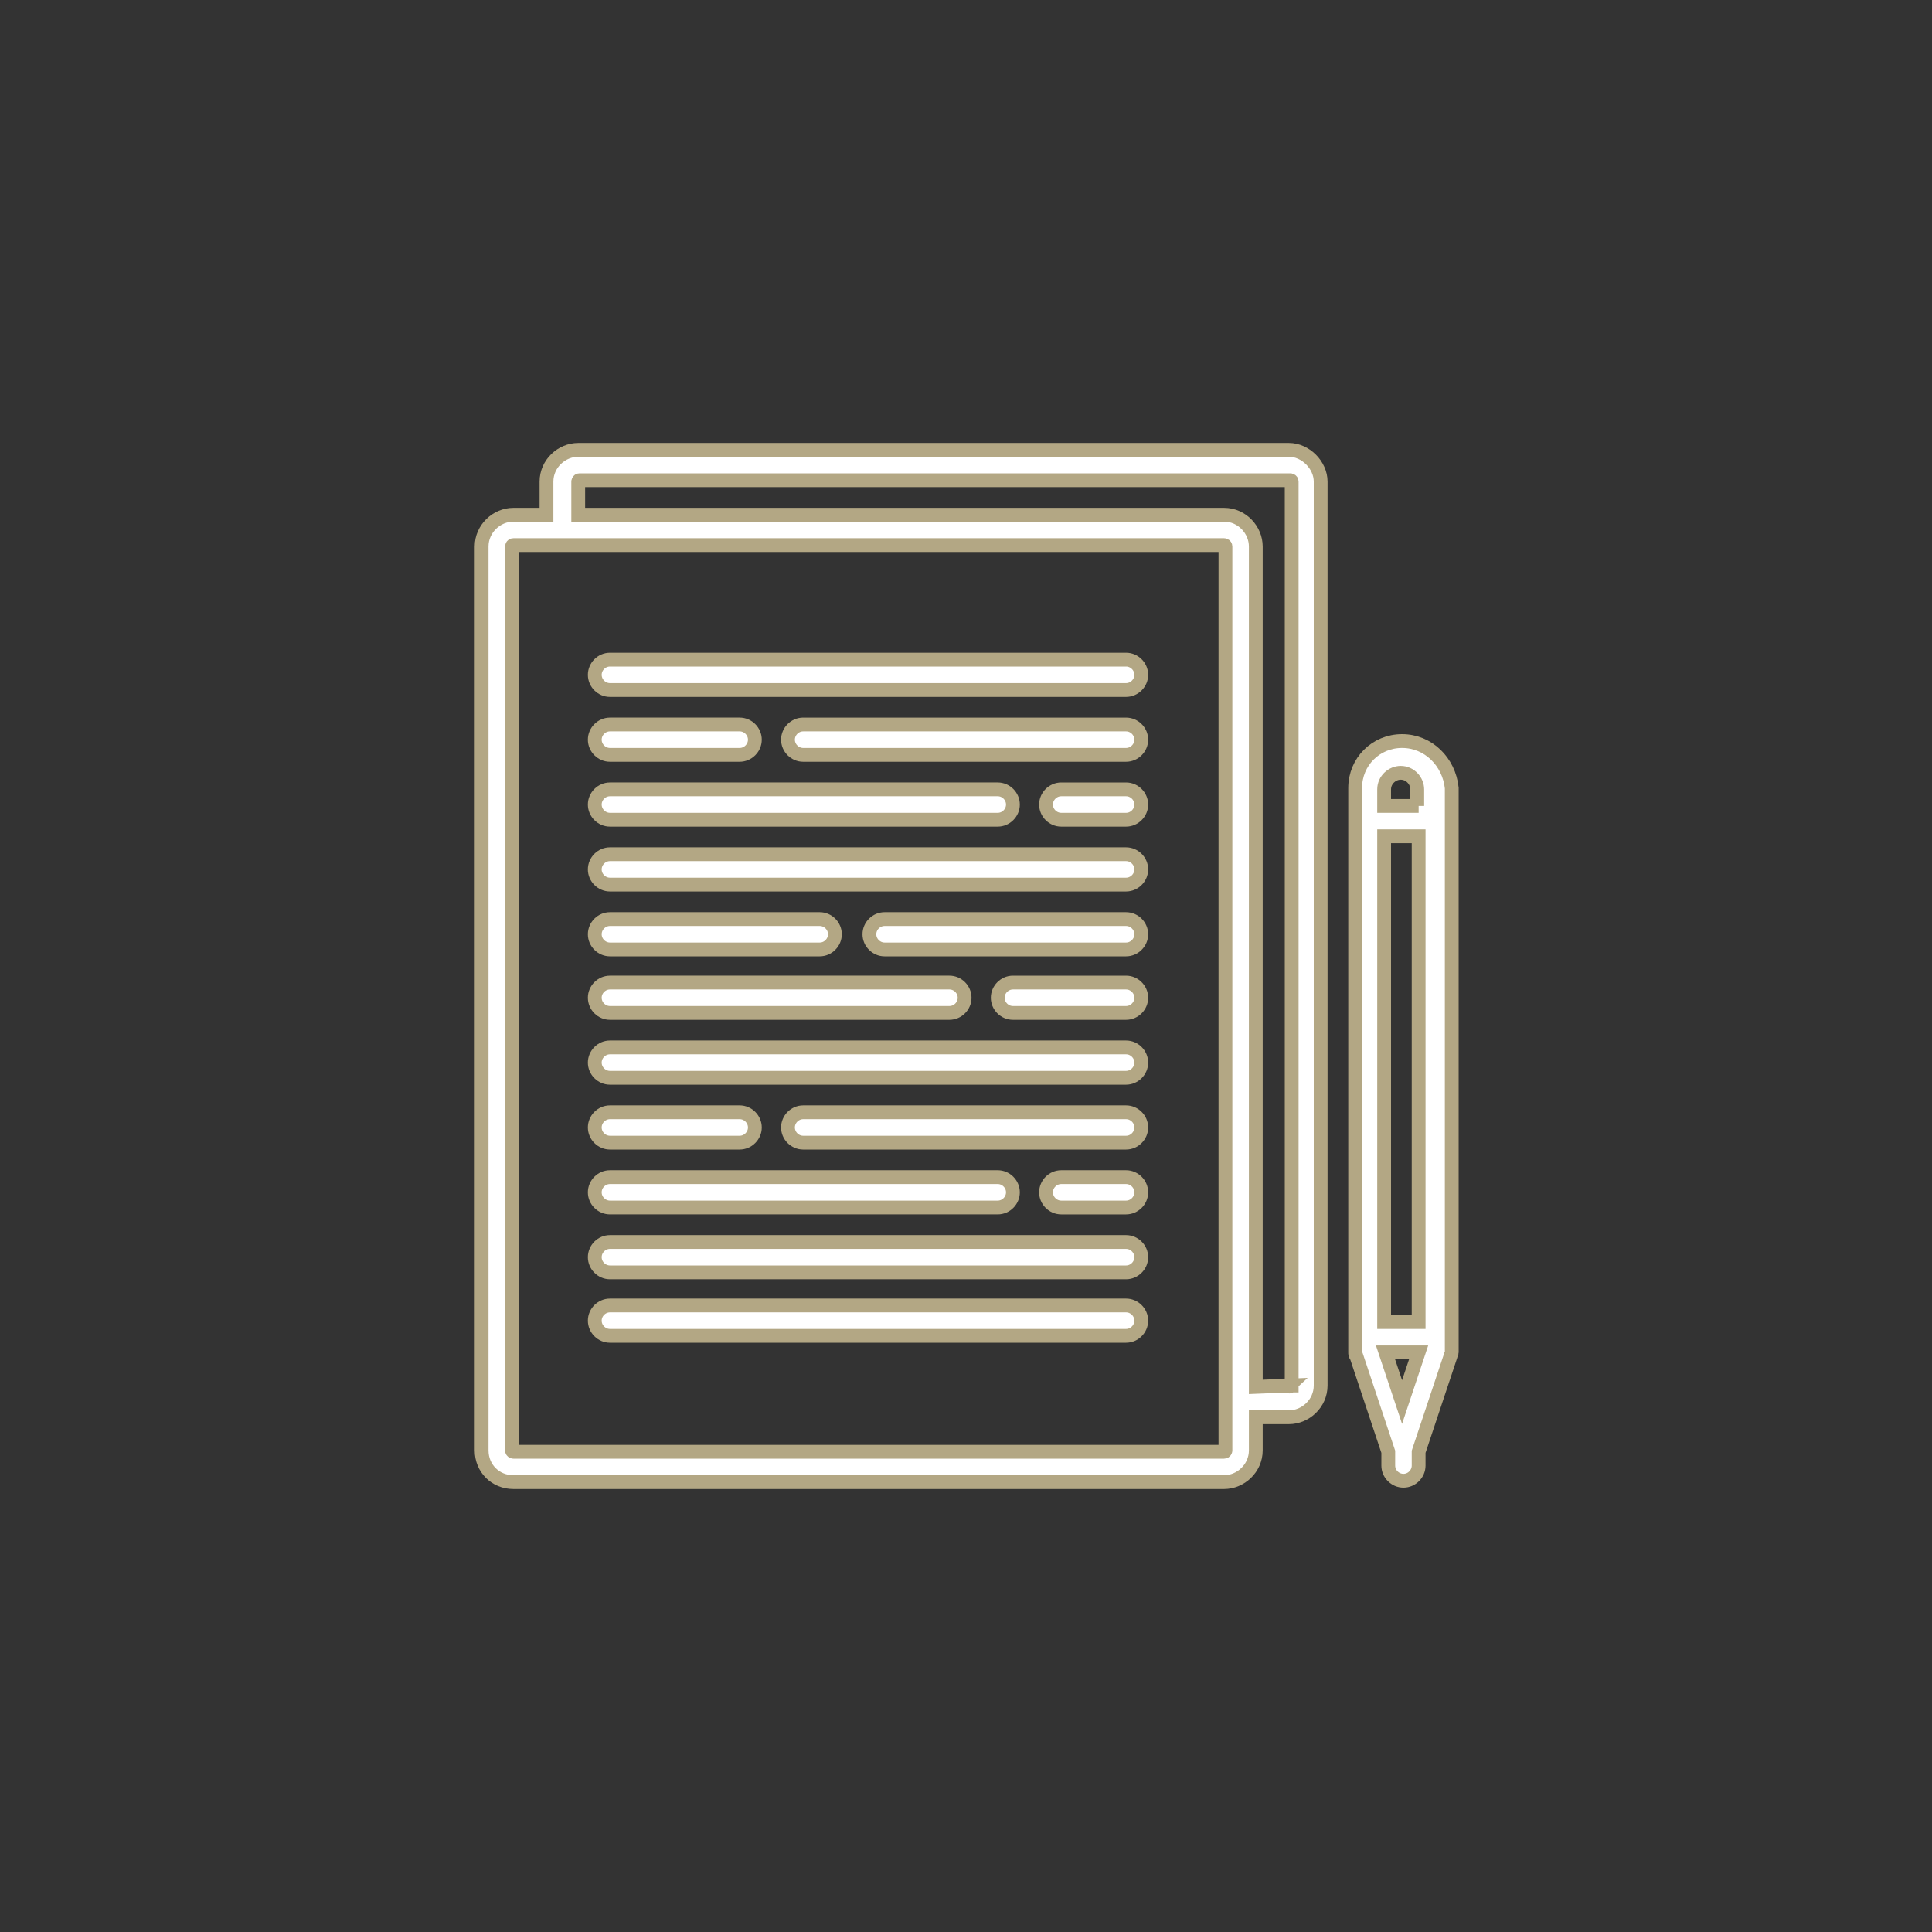 <?xml version="1.0" encoding="utf-8"?>
<!-- Generator: Adobe Illustrator 28.0.0, SVG Export Plug-In . SVG Version: 6.00 Build 0)  -->
<svg version="1.1" id="Calque_1" xmlns="http://www.w3.org/2000/svg" xmlns:xlink="http://www.w3.org/1999/xlink" x="0px" y="0px"
	 viewBox="0 0 140 140" style="enable-background:new 0 0 140 140;" xml:space="preserve">
<rect x="0" y="0" width="140" height="140" fill="#333333" stroke="none"/>
<style type="text/css">
	.st0{fill:#FFFFFF;stroke:#B3A784;stroke-miterlimit:10;}
	.st1{fill:#B3A784;}
	.st2{fill-rule:evenodd;clip-rule:evenodd;fill:#FFFFFF;stroke:#B3A784;stroke-miterlimit:10;}
	.st3{fill:#B3A784;stroke:#FFFFFF;stroke-miterlimit:10;}
	.st4{fill:#FFFFFF;stroke:#FFFFFF;stroke-miterlimit:10;}
</style>
<g>
	<path class="st0" d="M93.4,32.6H41.9c-1.2,0-2.3,1-2.3,2.3v2.4h-2.4c-1.2,0-2.3,1-2.3,2.3v65.5c0,1.3,1,2.3,2.3,2.3h51.5
		c1.2,0,2.3-1,2.3-2.3v-2.4h2.4c1.2,0,2.3-1,2.3-2.3V34.9C95.7,33.7,94.6,32.6,93.4,32.6L93.4,32.6z M88.8,101.6
		C88.8,101.6,88.8,101.6,88.8,101.6C88.8,101.6,88.8,101.6,88.8,101.6v3.5c0,0,0,0.1-0.1,0.1H37.2c0,0-0.1,0-0.1-0.1V39.6
		c0,0,0-0.1,0.1-0.1h3.5c0,0,0,0,0,0c0,0,0,0,0,0h48c0,0,0.1,0,0.1,0.1V101.6z M93.5,100.4C93.5,100.5,93.4,100.5,93.5,100.4
		l-2.5,0.1V39.6c0-1.2-1-2.3-2.3-2.3H41.9v-2.4c0,0,0-0.1,0.1-0.1h51.5c0,0,0.1,0,0.1,0.1V100.4z M93.5,100.4"/>
	<path class="st0" d="M81.6,47.8H44.2c-0.6,0-1.1,0.5-1.1,1.1c0,0.6,0.5,1.1,1.1,1.1h37.4c0.6,0,1.1-0.5,1.1-1.1
		C82.7,48.3,82.2,47.8,81.6,47.8L81.6,47.8z M81.6,47.8"/>
	<path class="st0" d="M81.6,61.9H44.2c-0.6,0-1.1,0.5-1.1,1.1c0,0.6,0.5,1.1,1.1,1.1h37.4c0.6,0,1.1-0.5,1.1-1.1
		C82.7,62.4,82.2,61.9,81.6,61.9L81.6,61.9z M81.6,61.9"/>
	<path class="st0" d="M81.6,94.6H44.2c-0.6,0-1.1,0.5-1.1,1.1c0,0.6,0.5,1.1,1.1,1.1h37.4c0.6,0,1.1-0.5,1.1-1.1
		C82.7,95.1,82.2,94.6,81.6,94.6L81.6,94.6z M81.6,94.6"/>
	<path class="st0" d="M81.6,75.9H44.2c-0.6,0-1.1,0.5-1.1,1.1c0,0.6,0.5,1.1,1.1,1.1h37.4c0.6,0,1.1-0.5,1.1-1.1
		C82.7,76.4,82.2,75.9,81.6,75.9L81.6,75.9z M81.6,75.9"/>
	<path class="st0" d="M44.2,54.7h9.4c0.6,0,1.1-0.5,1.1-1.1c0-0.6-0.5-1.1-1.1-1.1h-9.4c-0.6,0-1.1,0.5-1.1,1.1
		C43.1,54.2,43.6,54.7,44.2,54.7L44.2,54.7z M44.2,54.7"/>
	<path class="st0" d="M81.6,52.5H58.2c-0.6,0-1.1,0.5-1.1,1.1c0,0.6,0.5,1.1,1.1,1.1h23.4c0.6,0,1.1-0.5,1.1-1.1
		C82.7,53,82.2,52.5,81.6,52.5L81.6,52.5z M81.6,52.5"/>
	<path class="st0" d="M44.2,59.4h28.1c0.6,0,1.1-0.5,1.1-1.1c0-0.6-0.5-1.1-1.1-1.1H44.2c-0.6,0-1.1,0.5-1.1,1.1
		C43.1,58.9,43.6,59.4,44.2,59.4L44.2,59.4z M44.2,59.4"/>
	<path class="st0" d="M81.6,57.2h-4.7c-0.6,0-1.1,0.5-1.1,1.1c0,0.6,0.5,1.1,1.1,1.1h4.7c0.6,0,1.1-0.5,1.1-1.1
		C82.7,57.7,82.2,57.2,81.6,57.2L81.6,57.2z M81.6,57.2"/>
	<path class="st0" d="M81.6,90H44.2c-0.6,0-1.1,0.5-1.1,1.1c0,0.6,0.5,1.1,1.1,1.1h37.4c0.6,0,1.1-0.5,1.1-1.1
		C82.7,90.5,82.2,90,81.6,90L81.6,90z M81.6,90"/>
	<path class="st0" d="M44.2,82.8h9.4c0.6,0,1.1-0.5,1.1-1.1c0-0.6-0.5-1.1-1.1-1.1h-9.4c-0.6,0-1.1,0.5-1.1,1.1
		C43.1,82.3,43.6,82.8,44.2,82.8L44.2,82.8z M44.2,82.8"/>
	<path class="st0" d="M81.6,80.6H58.2c-0.6,0-1.1,0.5-1.1,1.1c0,0.6,0.5,1.1,1.1,1.1h23.4c0.6,0,1.1-0.5,1.1-1.1
		C82.7,81.1,82.2,80.6,81.6,80.6L81.6,80.6z M81.6,80.6"/>
	<path class="st0" d="M44.2,87.5h28.1c0.6,0,1.1-0.5,1.1-1.1c0-0.6-0.5-1.1-1.1-1.1H44.2c-0.6,0-1.1,0.5-1.1,1.1
		C43.1,87,43.6,87.5,44.2,87.5L44.2,87.5z M44.2,87.5"/>
	<path class="st0" d="M81.6,85.3h-4.7c-0.6,0-1.1,0.5-1.1,1.1c0,0.6,0.5,1.1,1.1,1.1h4.7c0.6,0,1.1-0.5,1.1-1.1
		C82.7,85.8,82.2,85.3,81.6,85.3L81.6,85.3z M81.6,85.3"/>
	<path class="st0" d="M44.2,68.8h15.2c0.6,0,1.1-0.5,1.1-1.1c0-0.6-0.5-1.1-1.1-1.1H44.2c-0.6,0-1.1,0.5-1.1,1.1
		C43.1,68.3,43.6,68.8,44.2,68.8L44.2,68.8z M44.2,68.8"/>
	<path class="st0" d="M81.6,66.6H64.1c-0.6,0-1.1,0.5-1.1,1.1c0,0.6,0.5,1.1,1.1,1.1h17.5c0.6,0,1.1-0.5,1.1-1.1
		C82.7,67.1,82.2,66.6,81.6,66.6L81.6,66.6z M81.6,66.6"/>
	<path class="st0" d="M44.2,73.4h24.6c0.6,0,1.1-0.5,1.1-1.1c0-0.6-0.5-1.1-1.1-1.1H44.2c-0.6,0-1.1,0.5-1.1,1.1
		C43.1,72.9,43.6,73.4,44.2,73.4L44.2,73.4z M44.2,73.4"/>
	<path class="st0" d="M81.6,71.2h-8.2c-0.6,0-1.1,0.5-1.1,1.1c0,0.6,0.5,1.1,1.1,1.1h8.2c0.6,0,1.1-0.5,1.1-1.1
		C82.7,71.7,82.2,71.2,81.6,71.2L81.6,71.2z M81.6,71.2"/>
	<path class="st0" d="M101.6,53.7c-1.9,0-3.4,1.5-3.4,3.4v40.9c0,0.1,0,0.2,0.1,0.3l2.3,6.9v1c0,0.6,0.5,1.1,1.1,1.1
		c0.6,0,1.1-0.5,1.1-1.1v-1l2.3-6.9c0-0.1,0.1-0.2,0.1-0.3V57.1C105,55.2,103.5,53.7,101.6,53.7L101.6,53.7z M101.6,101.6l-1.2-3.6
		h2.4L101.6,101.6z M102.8,95.8h-2.5V60.6h2.5V95.8z M102.8,58.4h-2.5v-1.2c0-0.7,0.6-1.2,1.2-1.2c0.7,0,1.2,0.6,1.2,1.2V58.4z
		 M102.8,58.4"/>
</g>
</svg>
